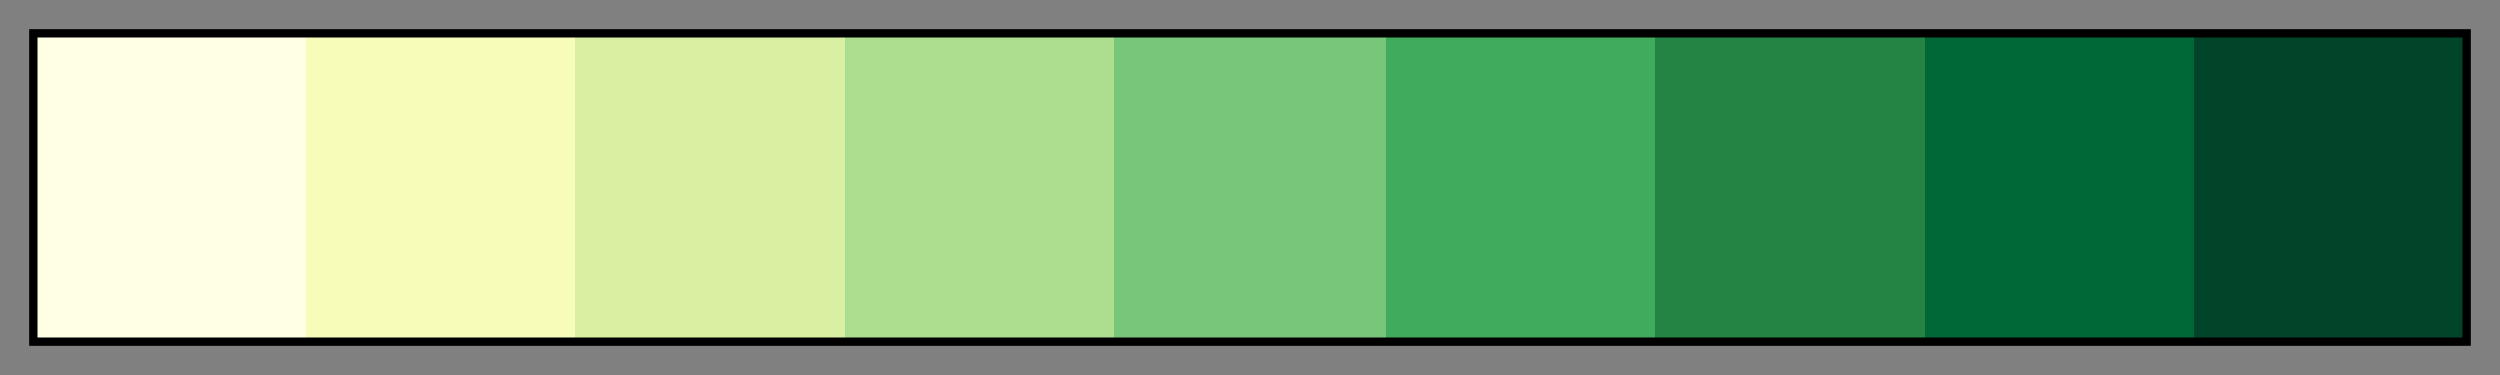 <svg height="45" viewBox="0 0 300 45" width="300" xmlns="http://www.w3.org/2000/svg" xmlns:xlink="http://www.w3.org/1999/xlink"><rect x="0" y="0" width="300" height="45" fill="#808080" stroke="none"/><linearGradient id="a" gradientUnits="objectBoundingBox" spreadMethod="pad" x1="0%" x2="100%" y1="0%" y2="0%"><stop offset="0" stop-color="#ffffe5"/><stop offset=".111" stop-color="#ffffe5"/><stop offset=".111" stop-color="#f7fcb9"/><stop offset=".222" stop-color="#f7fcb9"/><stop offset=".222" stop-color="#d9f0a3"/><stop offset=".333" stop-color="#d9f0a3"/><stop offset=".333" stop-color="#addd8e"/><stop offset=".444" stop-color="#addd8e"/><stop offset=".444" stop-color="#78c679"/><stop offset=".556" stop-color="#78c679"/><stop offset=".556" stop-color="#41ab5d"/><stop offset=".667" stop-color="#41ab5d"/><stop offset=".667" stop-color="#238443"/><stop offset=".778" stop-color="#238443"/><stop offset=".778" stop-color="#006837"/><stop offset=".889" stop-color="#006837"/><stop offset=".889" stop-color="#004529"/><stop offset="1" stop-color="#004529"/></linearGradient><path d="m4 4h292v37h-292z" fill="url(#a)" stroke="#000"/></svg>